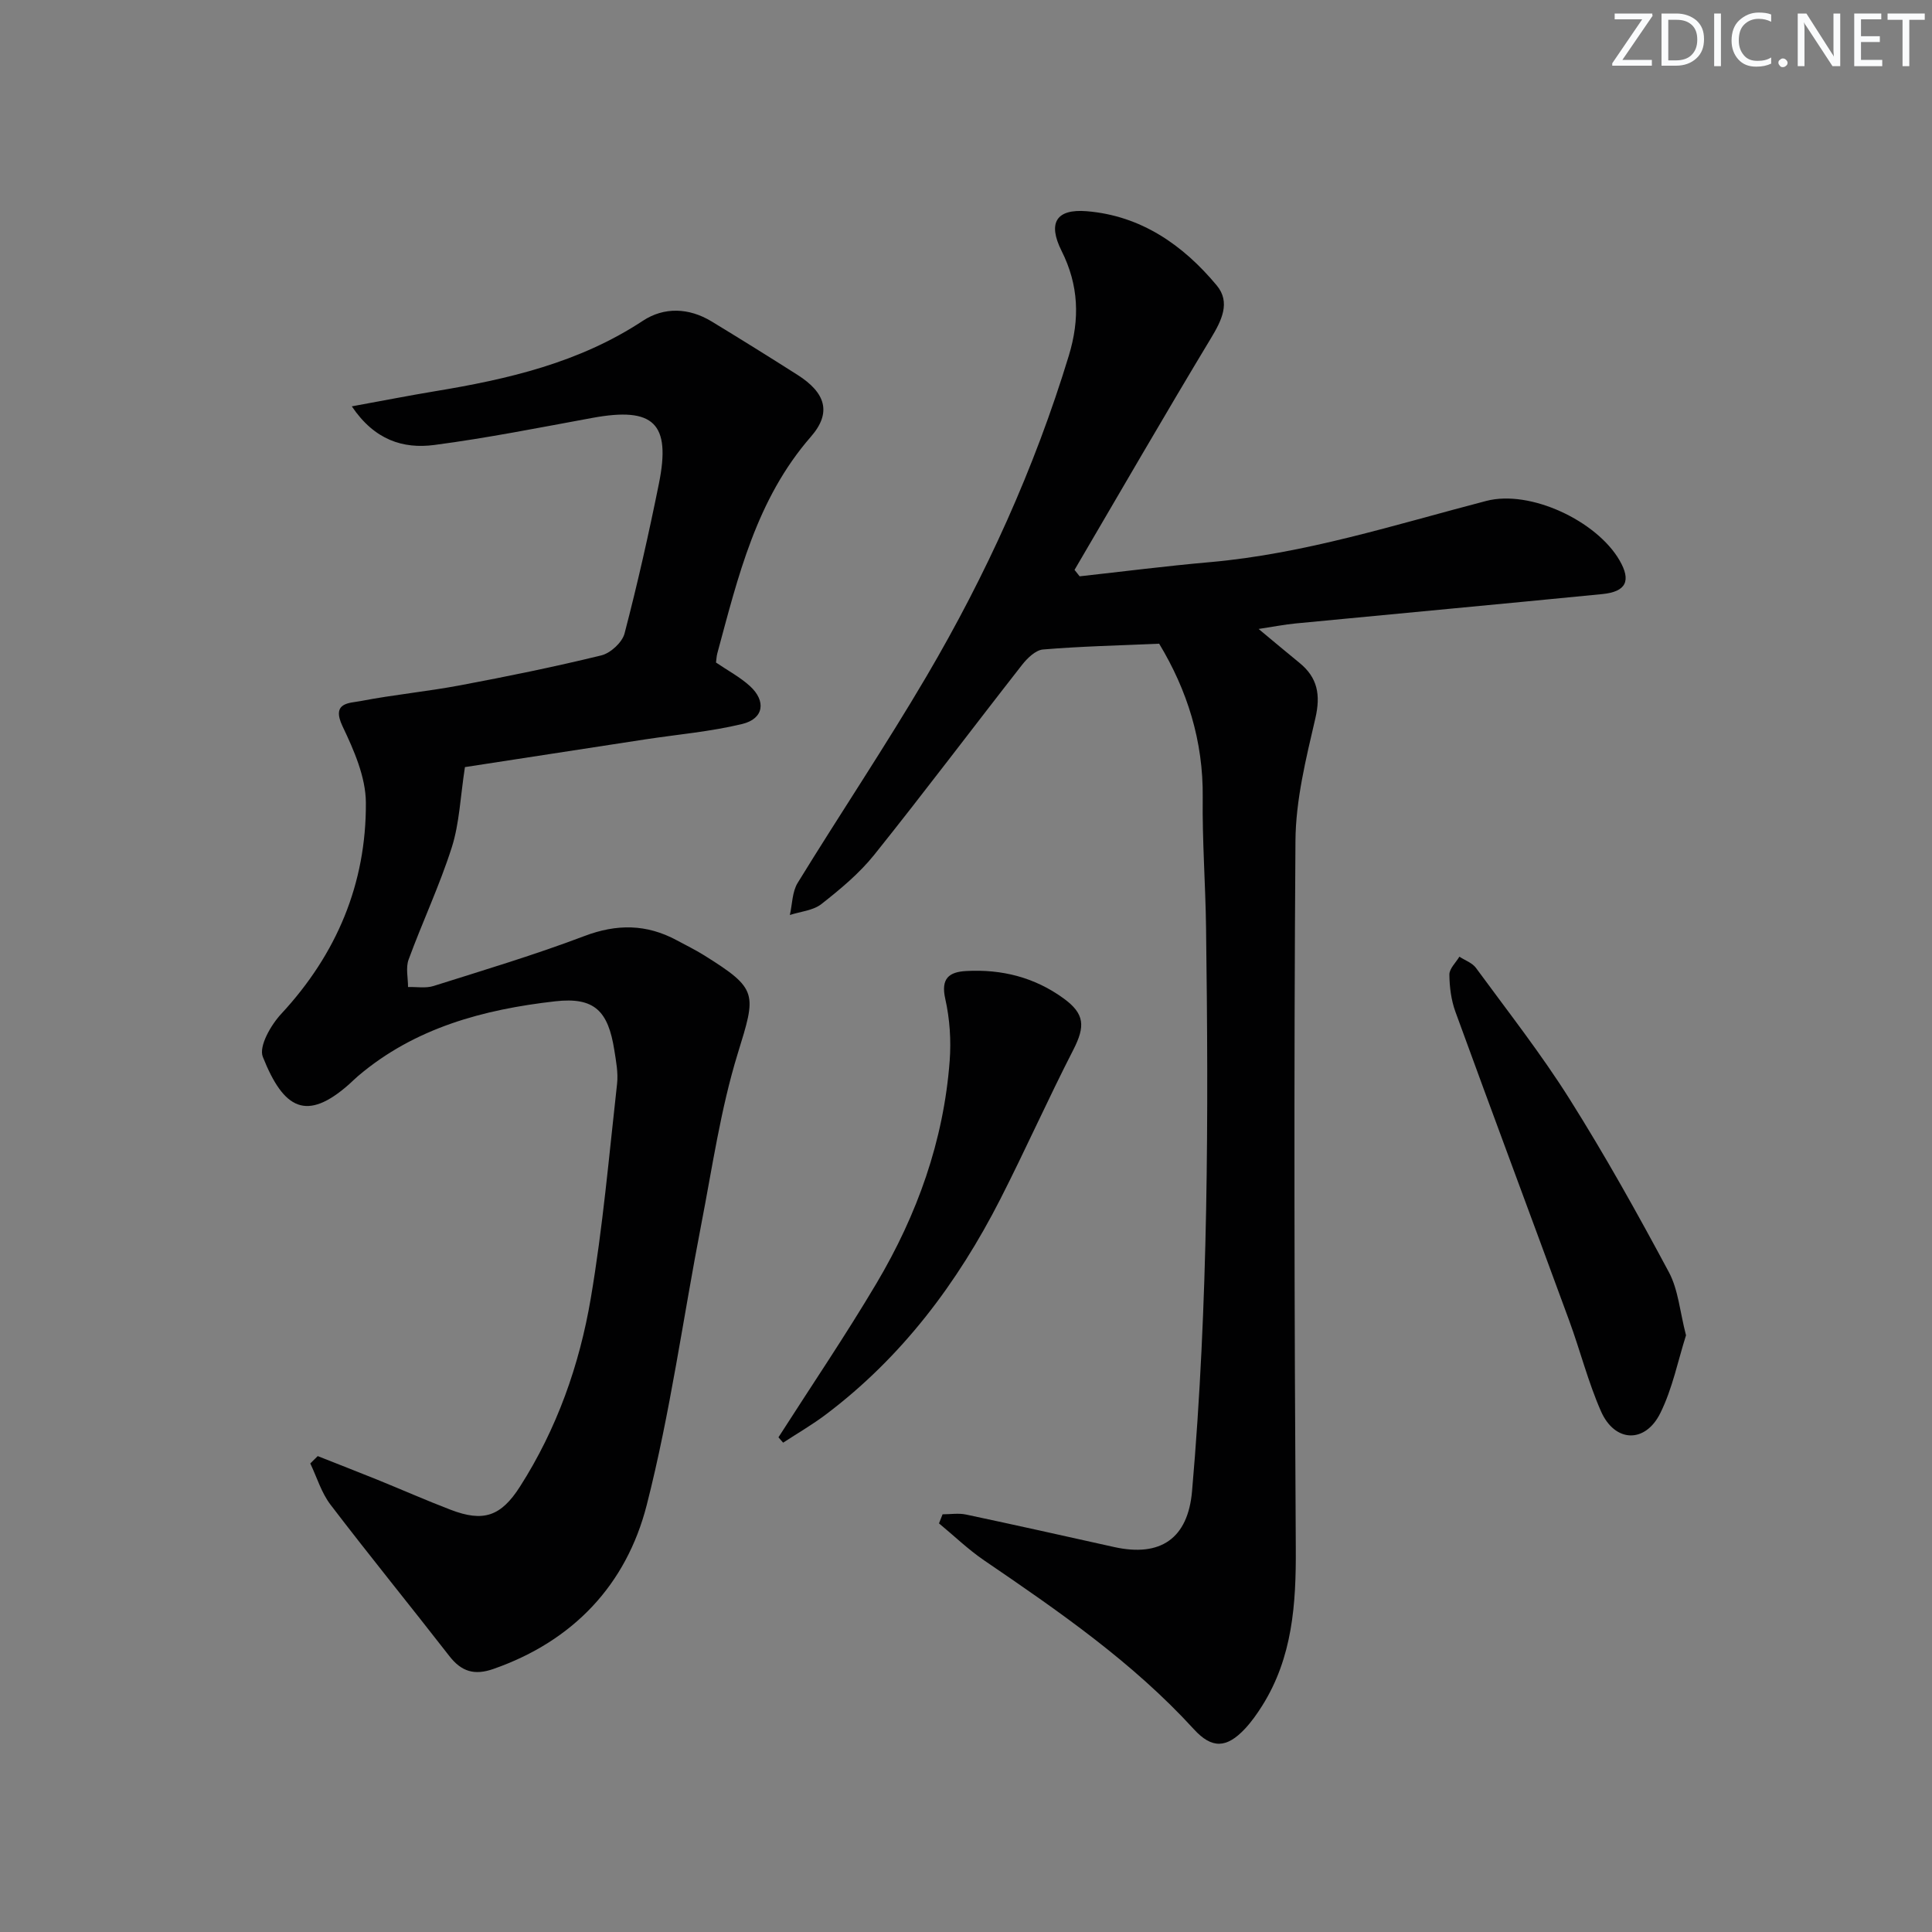 <svg enable-background="new 0 0 400 400" viewBox="0 0 400 400" xmlns="http://www.w3.org/2000/svg"><rect x="0" y="0" width="400" height="400" fill="#808080" stroke="none"/><g fill="#fafbfc"><path d="m342.2 3.2-6.3 9.2h6.1v1.2h-8.2v-.5l6.2-9.1h-5.7v-1.2h7.8v.4z"/><path d="m344 13.7v-10.9h3.1c1.6 0 3 .5 4.1 1.4 1.1 1 1.6 2.2 1.6 3.9s-.5 3-1.6 4-2.5 1.5-4.2 1.5h-3zm1.4-9.6v8.4h1.6c1.4 0 2.5-.4 3.2-1.1.8-.8 1.2-1.8 1.2-3.2s-.4-2.4-1.2-3.1-1.8-1-3.1-1z"/><path d="m356.3 2.8v10.9h-1.4v-10.9z"/><path d="m366.6 13.2c-.8.4-1.8.6-3 .6-1.6 0-2.8-.5-3.7-1.5s-1.4-2.3-1.4-3.9c0-1.7.5-3.2 1.6-4.2s2.4-1.6 4-1.6c1 0 1.9.1 2.6.4v1.5c-.8-.4-1.6-.6-2.6-.6-1.2 0-2.2.4-3 1.2s-1.1 1.9-1.1 3.3c0 1.3.4 2.3 1.1 3.1s1.6 1.1 2.8 1.1c1.1 0 2-.2 2.8-.7v1.3z"/><path d="m368.2 13c0-.3.1-.5.3-.6.2-.2.4-.3.6-.3.3 0 .5.1.7.3s.3.4.3.6-.1.5-.3.6c-.2.2-.4.3-.7.3s-.5-.1-.6-.3c-.2-.2-.3-.4-.3-.6z"/><path d="m381.1 13.7h-1.7l-5.5-8.4c-.2-.2-.3-.5-.4-.7 0 .2.1.8.1 1.5v7.6h-1.4v-10.9h1.8l5.3 8.3c.3.4.4.6.4.8 0-.3-.1-.8-.1-1.6v-7.5h1.4v10.9z"/><path d="m389.7 13.7h-5.8v-10.9h5.6v1.2h-4.2v3.5h3.9v1.2h-3.9v3.7h4.4z"/><path d="m398.4 4.1h-3.1v9.6h-1.4v-9.6h-3.1v-1.3h7.7v1.3z"/></g><path d="m239.99 133.27c-8.5.37-16.29.55-24.05 1.2-1.54.13-3.25 1.8-4.34 3.19-10.24 13.08-20.22 26.36-30.6 39.32-3.09 3.85-7.02 7.12-10.93 10.19-1.71 1.35-4.33 1.55-6.54 2.27.51-2.23.48-4.8 1.62-6.65 8.79-14.31 18.15-28.27 26.66-42.74 12.33-20.98 22.36-43.03 29.47-66.39 2.32-7.61 2.07-14.62-1.49-21.71-2.89-5.77-1.16-8.74 5.21-8.22 11.22.92 19.93 6.98 26.91 15.36 2.91 3.5 1.03 7.25-1.21 10.96-9.58 15.88-18.85 31.94-28.23 47.94.35.44.7.89 1.06 1.33 8.98-.99 17.94-2.14 26.94-2.93 19.65-1.73 38.32-7.75 57.25-12.68 9.09-2.37 22.85 4.13 27.58 12.29 2.46 4.23 1.4 6.51-3.57 7-21.16 2.08-42.33 4.04-63.5 6.08-2.29.22-4.55.67-7.65 1.14 3.2 2.65 5.79 4.85 8.43 6.99 3.8 3.08 4.44 6.66 3.32 11.51-1.94 8.36-4.07 16.93-4.12 25.42-.34 48.81-.23 97.63.07 146.44.07 11.51-.67 22.58-6.96 32.58-1.06 1.68-2.23 3.34-3.58 4.78-3.78 4.02-6.82 4.17-10.55.09-12.7-13.9-28.03-24.47-43.45-34.98-3.31-2.26-6.23-5.09-9.33-7.65.25-.63.49-1.25.74-1.88 1.62 0 3.31-.28 4.86.05 10.23 2.17 20.43 4.45 30.63 6.72 9.64 2.15 15.31-1.76 16.16-11.55 3.39-38.84 3.42-77.78 2.9-116.72-.12-8.98-.8-17.96-.69-26.93.13-11.68-3.22-22.22-9.02-31.82z" fill="#010102"/><path d="m65.78 301.47c4.1 1.62 8.21 3.22 12.3 4.87 5.08 2.06 10.1 4.28 15.22 6.24 6.77 2.6 10.41 1.39 14.36-4.8 7.63-11.94 12.31-25.15 14.65-38.96 2.5-14.7 3.79-29.61 5.45-44.45.25-2.27-.21-4.65-.57-6.94-1.27-8.08-4.07-11.05-12.25-10.12-14.81 1.68-29.08 5.48-40.84 15.5-.63.54-1.22 1.13-1.84 1.69-8.75 7.73-13.51 5.24-17.85-5.7-.86-2.17 1.67-6.58 3.8-8.87 11.51-12.4 17.64-27 17.54-43.76-.03-5.3-2.47-10.85-4.83-15.8-2.37-4.98 1.42-4.78 3.73-5.22 6.84-1.32 13.81-1.98 20.66-3.27 9.78-1.84 19.53-3.83 29.19-6.19 1.91-.47 4.33-2.69 4.81-4.55 2.68-10.26 5.01-20.61 7.11-31.01 2.53-12.52-1.09-15.93-13.72-13.62-10.91 2-21.81 4.18-32.8 5.62-6.43.84-12.37-1.02-17.06-8 6.33-1.15 11.74-2.22 17.17-3.12 15.16-2.5 29.94-5.92 43.08-14.59 4.4-2.9 9.54-2.72 14.22.12 5.97 3.62 11.9 7.32 17.8 11.07 5.78 3.68 7.16 7.78 2.78 12.8-11.31 12.97-15.07 28.97-19.37 44.83-.17.62-.19 1.28-.28 1.93 2.42 1.65 4.95 2.99 7.01 4.86 3.43 3.12 2.89 6.78-1.57 7.86-6.57 1.59-13.38 2.17-20.09 3.19-12.95 1.98-25.89 3.98-37.33 5.74-.96 6.23-1.14 11.64-2.72 16.61-2.52 7.9-6.09 15.46-8.95 23.26-.61 1.68-.11 3.76-.11 5.66 1.77-.05 3.66.3 5.28-.21 10.45-3.3 20.96-6.45 31.2-10.33 6.74-2.56 12.9-2.51 19.15.86 1.9 1.02 3.85 1.98 5.68 3.12 11.23 7.02 10.79 7.87 6.95 20.34-3.54 11.49-5.26 23.55-7.56 35.41-3.76 19.37-6.41 39.01-11.29 58.09-4.21 16.45-15.19 28.13-31.74 33.91-3.91 1.37-6.6.57-9.11-2.66-8.15-10.49-16.55-20.79-24.61-31.35-1.89-2.47-2.82-5.67-4.19-8.54.49-.5 1.01-1.01 1.54-1.52z" fill="#010102"/><path d="m349.07 276.46c-1.66 5.22-2.79 11-5.31 16.09-3.14 6.36-9.44 6.11-12.29-.35-2.66-6.04-4.29-12.52-6.57-18.74-7.83-21.34-15.79-42.62-23.57-63.98-.88-2.42-1.23-5.13-1.25-7.71-.01-1.23 1.34-2.47 2.07-3.7 1.16.76 2.65 1.27 3.42 2.31 6.58 8.98 13.49 17.78 19.41 27.19 7.33 11.64 14.05 23.69 20.55 35.83 1.95 3.65 2.27 8.18 3.54 13.06z" fill="#010102"/><path d="m161.17 297.58c6.8-10.63 13.89-21.08 20.32-31.92 8.4-14.17 13.89-29.47 15.13-46.02.32-4.25.02-8.69-.91-12.83-.96-4.24.78-5.58 4.33-5.77 7.37-.41 14.2 1.31 20.22 5.71 4.32 3.16 4.45 5.73 1.96 10.6-5.23 10.19-9.9 20.68-15.1 30.89-8.88 17.41-20.4 32.76-36.14 44.62-2.81 2.12-5.89 3.9-8.84 5.83-.34-.37-.66-.74-.97-1.11z" fill="#010102"/></svg>